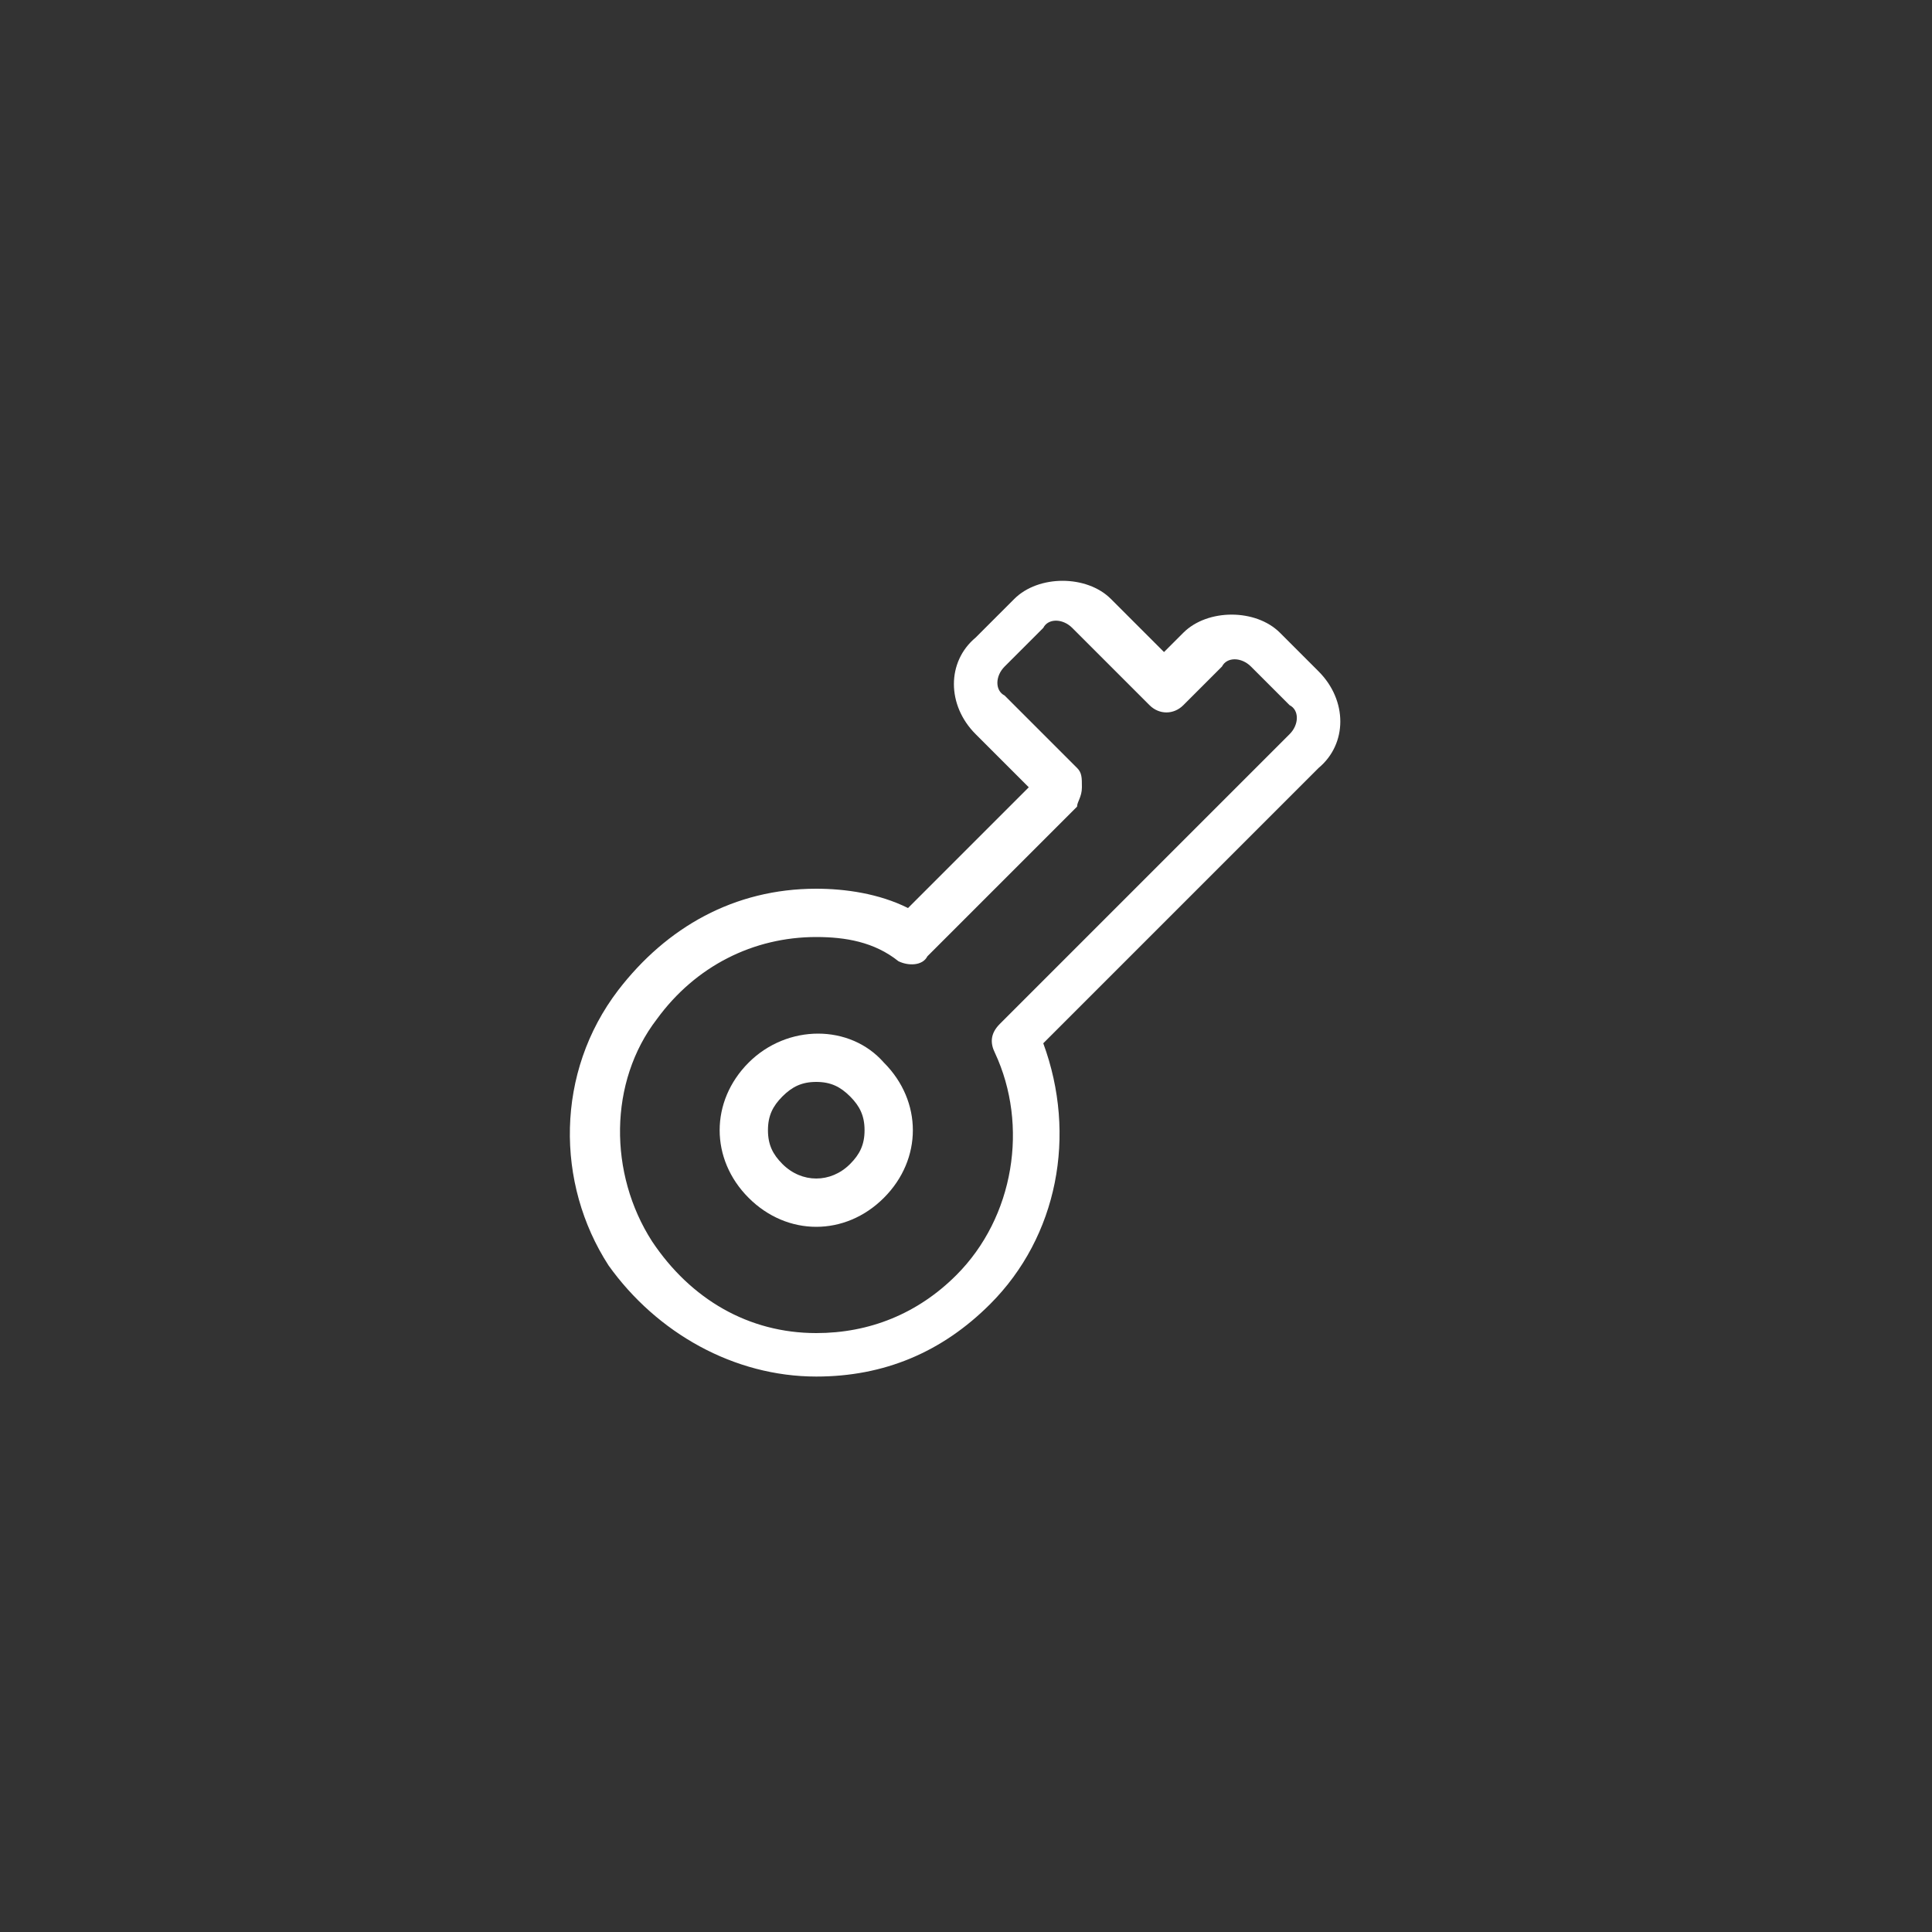 <svg width="120" height="120" viewBox="0 0 120 120" fill="none" xmlns="http://www.w3.org/2000/svg">
<rect x="0" y="0" width="120" height="120" fill="#333333" stroke="none"/>
<path d="M50.699 85.5C45.599 85.5 40.799 82.8 37.799 78.6C34.499 73.5 34.499 66.6 38.399 61.5C41.399 57.6 45.599 55.2 50.699 55.2C52.499 55.2 54.599 55.5 56.399 56.4L63.899 48.9L60.599 45.6C58.799 43.8 58.799 41.1 60.599 39.6L62.999 37.2C64.499 35.7 67.499 35.7 68.999 37.2L72.299 40.5L73.499 39.3C74.999 37.8 77.999 37.8 79.499 39.3L81.899 41.7C83.699 43.5 83.699 46.2 81.899 47.7L64.799 64.8C66.899 70.5 65.699 76.8 61.499 81C58.499 84 54.899 85.5 50.699 85.5ZM50.699 58.2C46.799 58.2 43.199 60 40.799 63.3C37.799 67.2 37.799 72.9 40.499 77.1C42.899 80.7 46.499 82.8 50.699 82.8C53.999 82.8 56.999 81.6 59.399 79.2C62.999 75.6 63.899 69.9 61.799 65.4C61.499 64.8 61.499 64.2 62.099 63.6L80.099 45.6C80.699 45 80.699 44.1 80.099 43.8L77.699 41.4C77.099 40.8 76.199 40.8 75.899 41.4L73.499 43.8C72.899 44.4 71.999 44.4 71.399 43.8L66.599 39C65.999 38.4 65.099 38.4 64.799 39L62.399 41.4C61.799 42 61.799 42.9 62.399 43.2L66.899 47.7C67.199 48 67.199 48.3 67.199 48.9C67.199 49.5 66.899 49.8 66.899 50.1L57.599 59.4C57.299 60 56.399 60 55.799 59.7C54.299 58.5 52.499 58.2 50.699 58.2Z" fill="white"/>
<path d="M50.699 76.2C49.199 76.2 47.699 75.6 46.499 74.4C45.299 73.2 44.699 71.7 44.699 70.2C44.699 68.7 45.299 67.2 46.499 66C48.899 63.6 52.799 63.6 54.899 66C56.099 67.2 56.699 68.7 56.699 70.2C56.699 71.7 56.099 73.2 54.899 74.4C53.699 75.6 52.199 76.2 50.699 76.2ZM50.699 67.2C49.799 67.2 49.199 67.5 48.599 68.1C47.999 68.7 47.699 69.3 47.699 70.2C47.699 71.1 47.999 71.7 48.599 72.3C49.799 73.5 51.599 73.5 52.799 72.3C53.399 71.7 53.699 71.1 53.699 70.2C53.699 69.3 53.399 68.7 52.799 68.1C52.199 67.5 51.599 67.2 50.699 67.2Z" fill="white"/>
</svg>
